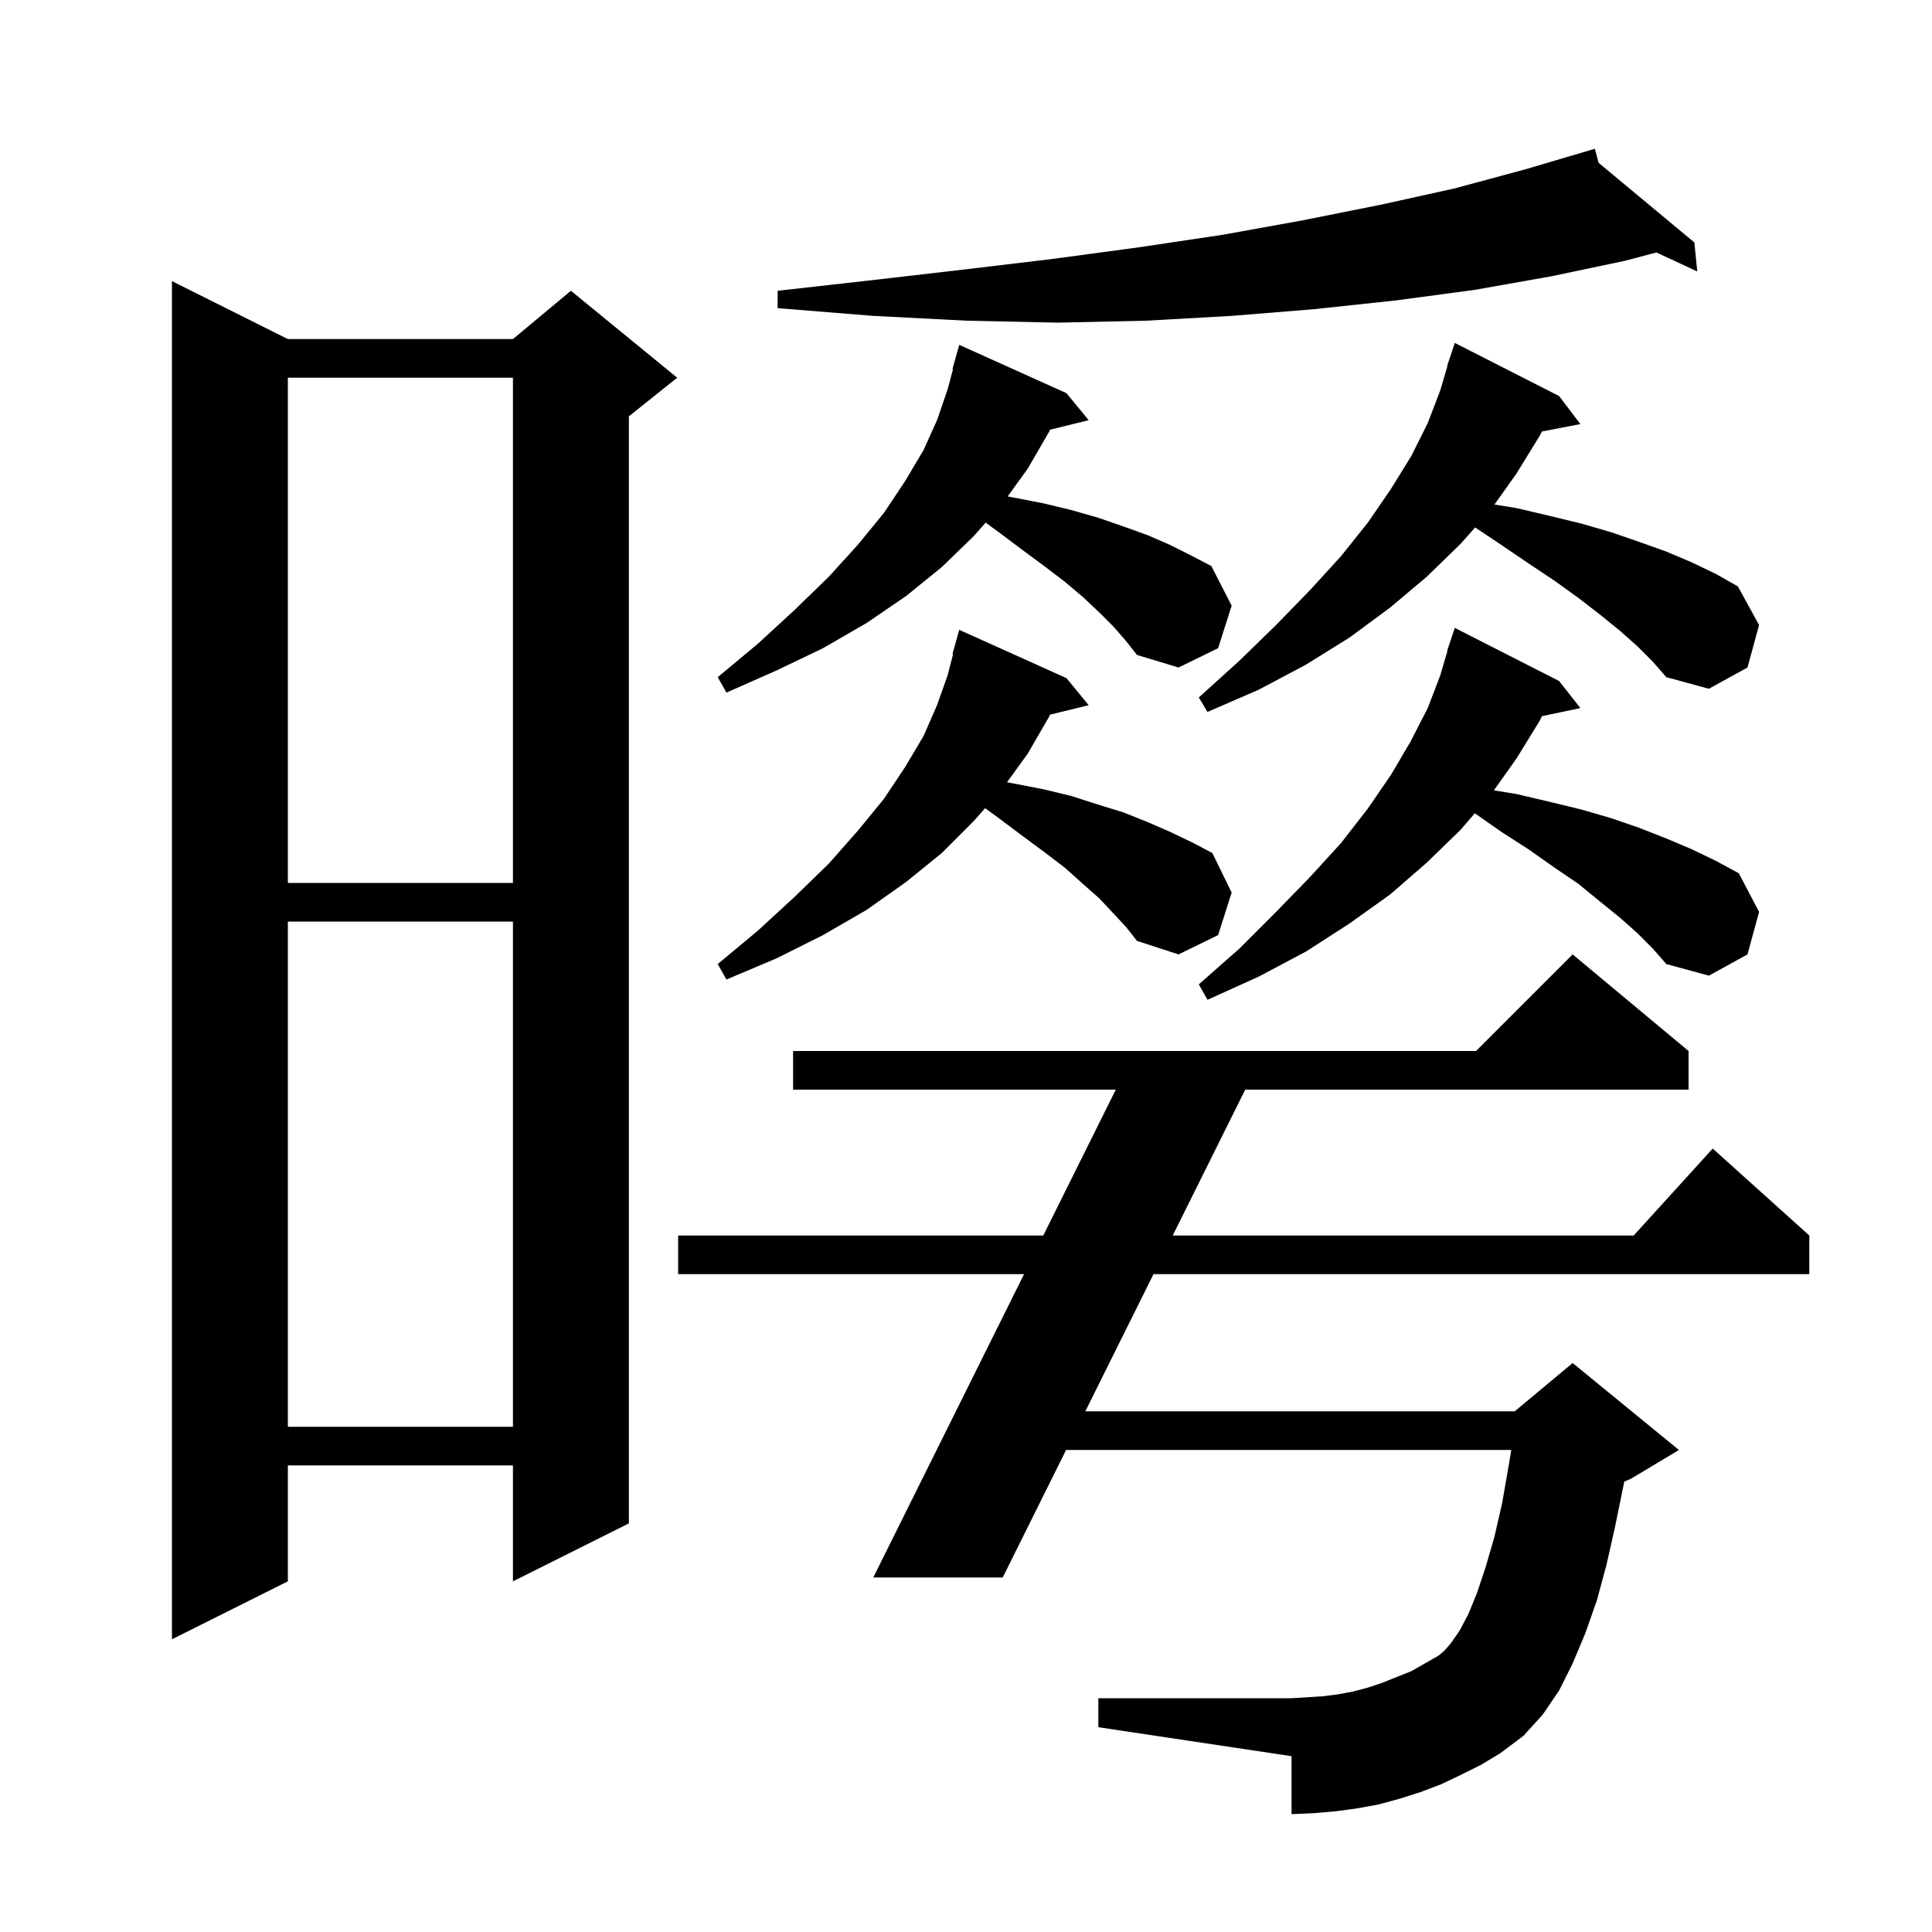 <svg xmlns="http://www.w3.org/2000/svg" xmlns:xlink="http://www.w3.org/1999/xlink" version="1.1" baseProfile="full" viewBox="0 0 200 200" width="200" height="200"><g fill="currentColor"><path d="M 151.3 183.7 L 149.2 184.7 L 147.1 185.5 L 144.9 186.2 L 142.7 186.8 L 140.5 187.2 L 138.3 187.5 L 136.0 187.7 L 133.7 187.8 L 133.7 181.8 L 113.7 178.8 L 113.7 175.8 L 133.7 175.8 L 136.9 175.6 L 138.5 175.4 L 140.1 175.1 L 141.6 174.7 L 143.1 174.2 L 146.1 173.0 L 148.9 171.4 L 149.5 170.9 L 150.2 170.1 L 151.1 168.8 L 152.0 167.1 L 152.9 164.9 L 153.8 162.2 L 154.7 159.1 L 155.5 155.6 L 156.2 151.6 L 156.444 150.1 L 110.362 150.1 L 103.8 163.3 L 90.4 163.3 L 106.01 131.9 L 70.2 131.9 L 70.2 127.9 L 107.999 127.9 L 115.506 112.8 L 82.1 112.8 L 82.1 108.8 L 152.8 108.8 L 162.8 98.8 L 174.8 108.8 L 174.8 112.8 L 128.906 112.8 L 121.399 127.9 L 169.118 127.9 L 177.3 118.9 L 187.3 127.9 L 187.3 131.9 L 119.41 131.9 L 112.351 146.1 L 156.8 146.1 L 162.8 141.1 L 173.8 150.1 L 168.8 153.1 L 168.133 153.378 L 168.1 153.6 L 167.2 158.0 L 166.3 162.0 L 165.3 165.7 L 164.1 169.1 L 162.8 172.2 L 161.4 175.0 L 159.7 177.5 L 157.7 179.7 L 155.3 181.5 L 153.3 182.7 Z M 29.8 35.1 L 53.1 35.1 L 59.1 30.1 L 70.1 39.1 L 65.1 43.1 L 65.1 157.7 L 53.1 163.7 L 53.1 151.7 L 29.8 151.7 L 29.8 163.7 L 17.8 169.7 L 17.8 29.1 Z M 29.8 95.4 L 29.8 147.7 L 53.1 147.7 L 53.1 95.4 Z M 169.5 96.6 L 167.7 95.0 L 165.6 93.3 L 163.4 91.5 L 160.9 89.8 L 158.2 87.9 L 155.4 86.1 L 152.672 84.19 L 151.2 85.9 L 147.7 89.3 L 143.9 92.6 L 139.7 95.6 L 135.2 98.5 L 130.3 101.1 L 125.0 103.5 L 124.1 101.9 L 128.3 98.2 L 132.1 94.4 L 135.6 90.8 L 138.8 87.3 L 141.6 83.7 L 144.0 80.2 L 146.0 76.8 L 147.8 73.3 L 149.1 69.9 L 149.833 67.409 L 149.8 67.4 L 150.6 65.0 L 161.4 70.5 L 163.6 73.3 L 159.626 74.137 L 159.4 74.6 L 157.0 78.5 L 154.643 81.818 L 157.0 82.2 L 160.4 83.0 L 163.7 83.8 L 166.8 84.7 L 169.7 85.7 L 172.5 86.8 L 175.1 87.9 L 177.6 89.1 L 180.0 90.4 L 182.1 94.4 L 180.9 98.8 L 176.9 101.0 L 172.5 99.8 L 171.1 98.2 Z M 115.3 94.6 L 113.8 93.0 L 112.1 91.5 L 110.2 89.8 L 108.1 88.2 L 105.8 86.5 L 103.4 84.7 L 101.98 83.662 L 100.8 85.0 L 97.5 88.3 L 93.8 91.3 L 89.7 94.2 L 85.2 96.8 L 80.4 99.2 L 75.2 101.4 L 74.3 99.8 L 78.5 96.3 L 82.3 92.8 L 85.8 89.4 L 88.8 86.0 L 91.5 82.7 L 93.7 79.4 L 95.6 76.2 L 97.0 73.0 L 98.1 69.9 L 98.664 67.714 L 98.6 67.7 L 99.3 65.2 L 110.4 70.2 L 112.7 73.0 L 108.698 73.983 L 108.6 74.2 L 106.4 78.0 L 104.249 80.978 L 104.9 81.1 L 108.0 81.7 L 110.9 82.4 L 113.7 83.3 L 116.3 84.1 L 118.8 85.1 L 121.1 86.1 L 123.4 87.2 L 125.5 88.3 L 127.5 92.4 L 126.1 96.8 L 122.0 98.8 L 117.7 97.4 L 116.6 96.0 Z M 29.8 39.1 L 29.8 91.4 L 53.1 91.4 L 53.1 39.1 Z M 169.5 66.9 L 167.7 65.3 L 165.6 63.6 L 163.4 61.9 L 160.9 60.1 L 158.2 58.3 L 155.4 56.4 L 152.704 54.602 L 151.2 56.3 L 147.7 59.7 L 143.9 62.9 L 139.7 66.0 L 135.2 68.8 L 130.3 71.4 L 125.0 73.7 L 124.1 72.2 L 128.3 68.4 L 132.1 64.7 L 135.6 61.1 L 138.8 57.6 L 141.6 54.1 L 144.0 50.6 L 146.1 47.2 L 147.8 43.8 L 149.1 40.4 L 149.833 37.909 L 149.8 37.9 L 150.6 35.5 L 161.4 41.0 L 163.6 43.9 L 159.61 44.67 L 159.4 45.1 L 157.0 49.0 L 154.706 52.228 L 157.0 52.6 L 160.4 53.4 L 163.7 54.2 L 166.8 55.1 L 169.7 56.1 L 172.5 57.1 L 175.1 58.2 L 177.6 59.4 L 179.9 60.7 L 182.1 64.7 L 180.9 69.1 L 176.9 71.3 L 172.5 70.1 L 171.1 68.5 Z M 115.3 64.9 L 113.8 63.4 L 112.1 61.8 L 110.2 60.2 L 108.1 58.6 L 105.8 56.9 L 103.4 55.1 L 102.034 54.102 L 100.8 55.5 L 97.5 58.7 L 93.8 61.7 L 89.7 64.5 L 85.2 67.1 L 80.4 69.4 L 75.2 71.7 L 74.3 70.1 L 78.5 66.6 L 82.3 63.1 L 85.8 59.7 L 88.8 56.4 L 91.5 53.1 L 93.7 49.8 L 95.6 46.6 L 97.0 43.5 L 98.1 40.3 L 98.657 38.212 L 98.6 38.2 L 99.3 35.7 L 110.4 40.7 L 112.7 43.5 L 108.698 44.483 L 108.6 44.7 L 106.4 48.5 L 104.313 51.39 L 104.9 51.5 L 108.0 52.1 L 110.9 52.8 L 113.7 53.6 L 116.3 54.5 L 118.8 55.4 L 121.1 56.4 L 123.3 57.5 L 125.4 58.6 L 127.5 62.7 L 126.1 67.1 L 122.0 69.1 L 117.7 67.8 L 116.6 66.4 Z M 165.489 16.855 L 175.4 25.1 L 175.7 28.1 L 171.474 26.136 L 168.2 27.0 L 160.6 28.6 L 152.7 30.0 L 144.5 31.1 L 136.1 32.0 L 127.5 32.7 L 118.6 33.2 L 109.5 33.4 L 100.1 33.2 L 90.4 32.7 L 80.5 31.9 L 80.5 30.1 L 90.3 29.0 L 99.8 27.9 L 109.0 26.8 L 117.9 25.6 L 126.6 24.3 L 134.9 22.8 L 142.9 21.2 L 150.6 19.5 L 158.0 17.5 L 165.1 15.4 Z "/></g></svg>